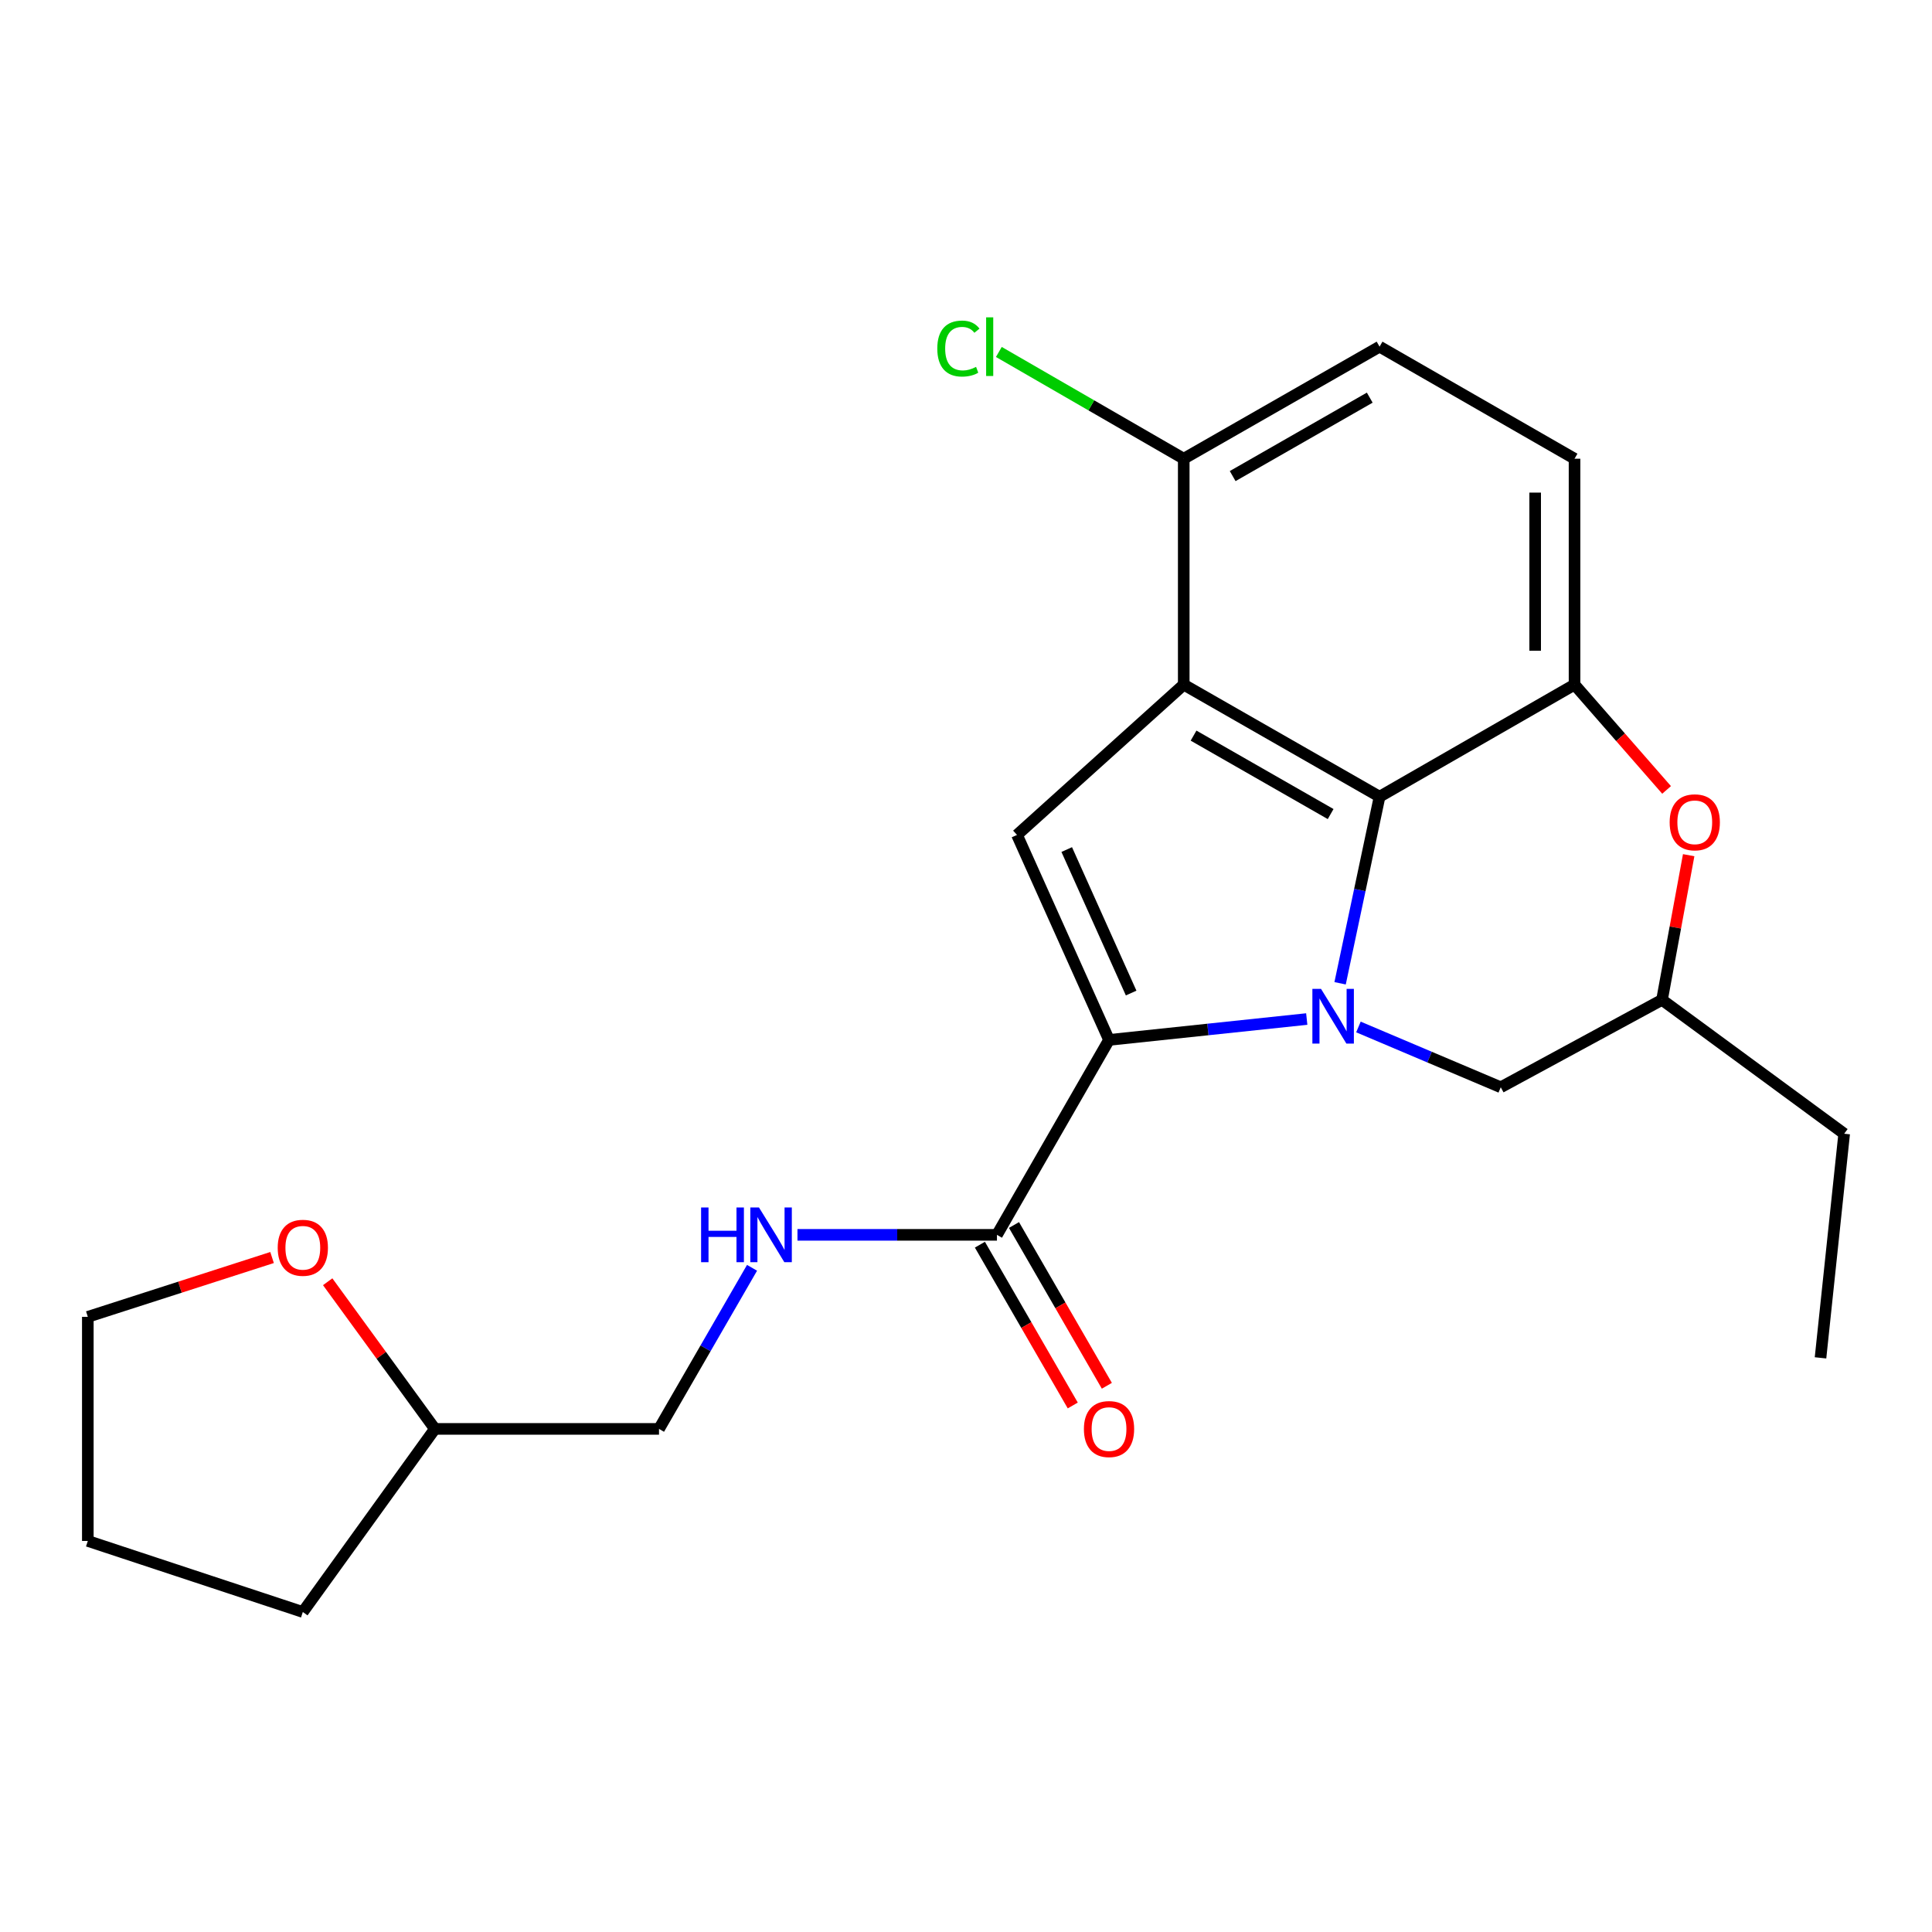 <?xml version='1.0' encoding='iso-8859-1'?>
<svg version='1.1' baseProfile='full'
              xmlns='http://www.w3.org/2000/svg'
                      xmlns:rdkit='http://www.rdkit.org/xml'
                      xmlns:xlink='http://www.w3.org/1999/xlink'
                  xml:space='preserve'
width='1000px' height='1000px' viewBox='0 0 1000 1000'>
<!-- END OF HEADER -->
<rect style='opacity:1.0;fill:#FFFFFF;stroke:none' width='1000' height='1000' x='0' y='0'> </rect>
<path class='bond-0' d='M 676.37,527.452 L 625.2,532.856' style='fill:none;fill-rule:evenodd;stroke:#0000FF;stroke-width:6px;stroke-linecap:butt;stroke-linejoin:miter;stroke-opacity:1' />
<path class='bond-0' d='M 625.2,532.856 L 574.029,538.26' style='fill:none;fill-rule:evenodd;stroke:#000000;stroke-width:6px;stroke-linecap:butt;stroke-linejoin:miter;stroke-opacity:1' />
<path class='bond-2' d='M 693.635,508.946 L 703.848,460.657' style='fill:none;fill-rule:evenodd;stroke:#0000FF;stroke-width:6px;stroke-linecap:butt;stroke-linejoin:miter;stroke-opacity:1' />
<path class='bond-2' d='M 703.848,460.657 L 714.061,412.368' style='fill:none;fill-rule:evenodd;stroke:#000000;stroke-width:6px;stroke-linecap:butt;stroke-linejoin:miter;stroke-opacity:1' />
<path class='bond-7' d='M 703.122,531.558 L 739.957,547.164' style='fill:none;fill-rule:evenodd;stroke:#0000FF;stroke-width:6px;stroke-linecap:butt;stroke-linejoin:miter;stroke-opacity:1' />
<path class='bond-7' d='M 739.957,547.164 L 776.792,562.77' style='fill:none;fill-rule:evenodd;stroke:#000000;stroke-width:6px;stroke-linecap:butt;stroke-linejoin:miter;stroke-opacity:1' />
<path class='bond-3' d='M 574.029,538.26 L 526.401,432.158' style='fill:none;fill-rule:evenodd;stroke:#000000;stroke-width:6px;stroke-linecap:butt;stroke-linejoin:miter;stroke-opacity:1' />
<path class='bond-3' d='M 585.476,513.999 L 552.136,439.728' style='fill:none;fill-rule:evenodd;stroke:#000000;stroke-width:6px;stroke-linecap:butt;stroke-linejoin:miter;stroke-opacity:1' />
<path class='bond-5' d='M 574.029,538.26 L 516.019,639.154' style='fill:none;fill-rule:evenodd;stroke:#000000;stroke-width:6px;stroke-linecap:butt;stroke-linejoin:miter;stroke-opacity:1' />
<path class='bond-1' d='M 612.702,354.37 L 714.061,412.368' style='fill:none;fill-rule:evenodd;stroke:#000000;stroke-width:6px;stroke-linecap:butt;stroke-linejoin:miter;stroke-opacity:1' />
<path class='bond-1' d='M 617.785,380.757 L 688.736,421.356' style='fill:none;fill-rule:evenodd;stroke:#000000;stroke-width:6px;stroke-linecap:butt;stroke-linejoin:miter;stroke-opacity:1' />
<path class='bond-8' d='M 612.702,354.37 L 612.702,237.433' style='fill:none;fill-rule:evenodd;stroke:#000000;stroke-width:6px;stroke-linecap:butt;stroke-linejoin:miter;stroke-opacity:1' />
<path class='bond-23' d='M 612.702,354.37 L 526.401,432.158' style='fill:none;fill-rule:evenodd;stroke:#000000;stroke-width:6px;stroke-linecap:butt;stroke-linejoin:miter;stroke-opacity:1' />
<path class='bond-4' d='M 714.061,412.368 L 814.978,354.37' style='fill:none;fill-rule:evenodd;stroke:#000000;stroke-width:6px;stroke-linecap:butt;stroke-linejoin:miter;stroke-opacity:1' />
<path class='bond-10' d='M 814.978,354.37 L 814.978,237.433' style='fill:none;fill-rule:evenodd;stroke:#000000;stroke-width:6px;stroke-linecap:butt;stroke-linejoin:miter;stroke-opacity:1' />
<path class='bond-10' d='M 794.6,336.829 L 794.6,254.974' style='fill:none;fill-rule:evenodd;stroke:#000000;stroke-width:6px;stroke-linecap:butt;stroke-linejoin:miter;stroke-opacity:1' />
<path class='bond-24' d='M 814.978,354.37 L 838.801,381.616' style='fill:none;fill-rule:evenodd;stroke:#000000;stroke-width:6px;stroke-linecap:butt;stroke-linejoin:miter;stroke-opacity:1' />
<path class='bond-24' d='M 838.801,381.616 L 862.623,408.862' style='fill:none;fill-rule:evenodd;stroke:#FF0000;stroke-width:6px;stroke-linecap:butt;stroke-linejoin:miter;stroke-opacity:1' />
<path class='bond-9' d='M 516.019,639.154 L 464.394,639.154' style='fill:none;fill-rule:evenodd;stroke:#000000;stroke-width:6px;stroke-linecap:butt;stroke-linejoin:miter;stroke-opacity:1' />
<path class='bond-9' d='M 464.394,639.154 L 412.768,639.154' style='fill:none;fill-rule:evenodd;stroke:#0000FF;stroke-width:6px;stroke-linecap:butt;stroke-linejoin:miter;stroke-opacity:1' />
<path class='bond-12' d='M 507.196,644.25 L 531.228,685.861' style='fill:none;fill-rule:evenodd;stroke:#000000;stroke-width:6px;stroke-linecap:butt;stroke-linejoin:miter;stroke-opacity:1' />
<path class='bond-12' d='M 531.228,685.861 L 555.261,727.472' style='fill:none;fill-rule:evenodd;stroke:#FF0000;stroke-width:6px;stroke-linecap:butt;stroke-linejoin:miter;stroke-opacity:1' />
<path class='bond-12' d='M 524.843,634.058 L 548.875,675.669' style='fill:none;fill-rule:evenodd;stroke:#000000;stroke-width:6px;stroke-linecap:butt;stroke-linejoin:miter;stroke-opacity:1' />
<path class='bond-12' d='M 548.875,675.669 L 572.907,717.28' style='fill:none;fill-rule:evenodd;stroke:#FF0000;stroke-width:6px;stroke-linecap:butt;stroke-linejoin:miter;stroke-opacity:1' />
<path class='bond-6' d='M 874.058,442.644 L 867.155,480.082' style='fill:none;fill-rule:evenodd;stroke:#FF0000;stroke-width:6px;stroke-linecap:butt;stroke-linejoin:miter;stroke-opacity:1' />
<path class='bond-6' d='M 867.155,480.082 L 860.251,517.519' style='fill:none;fill-rule:evenodd;stroke:#000000;stroke-width:6px;stroke-linecap:butt;stroke-linejoin:miter;stroke-opacity:1' />
<path class='bond-11' d='M 776.792,562.77 L 860.251,517.519' style='fill:none;fill-rule:evenodd;stroke:#000000;stroke-width:6px;stroke-linecap:butt;stroke-linejoin:miter;stroke-opacity:1' />
<path class='bond-16' d='M 612.702,237.433 L 564.851,209.802' style='fill:none;fill-rule:evenodd;stroke:#000000;stroke-width:6px;stroke-linecap:butt;stroke-linejoin:miter;stroke-opacity:1' />
<path class='bond-16' d='M 564.851,209.802 L 517,182.172' style='fill:none;fill-rule:evenodd;stroke:#00CC00;stroke-width:6px;stroke-linecap:butt;stroke-linejoin:miter;stroke-opacity:1' />
<path class='bond-25' d='M 612.702,237.433 L 714.061,179.435' style='fill:none;fill-rule:evenodd;stroke:#000000;stroke-width:6px;stroke-linecap:butt;stroke-linejoin:miter;stroke-opacity:1' />
<path class='bond-25' d='M 638.027,246.421 L 708.978,205.822' style='fill:none;fill-rule:evenodd;stroke:#000000;stroke-width:6px;stroke-linecap:butt;stroke-linejoin:miter;stroke-opacity:1' />
<path class='bond-15' d='M 389.255,656.214 L 365.181,697.905' style='fill:none;fill-rule:evenodd;stroke:#0000FF;stroke-width:6px;stroke-linecap:butt;stroke-linejoin:miter;stroke-opacity:1' />
<path class='bond-15' d='M 365.181,697.905 L 341.107,739.596' style='fill:none;fill-rule:evenodd;stroke:#000000;stroke-width:6px;stroke-linecap:butt;stroke-linejoin:miter;stroke-opacity:1' />
<path class='bond-13' d='M 814.978,237.433 L 714.061,179.435' style='fill:none;fill-rule:evenodd;stroke:#000000;stroke-width:6px;stroke-linecap:butt;stroke-linejoin:miter;stroke-opacity:1' />
<path class='bond-19' d='M 860.251,517.519 L 954.545,586.816' style='fill:none;fill-rule:evenodd;stroke:#000000;stroke-width:6px;stroke-linecap:butt;stroke-linejoin:miter;stroke-opacity:1' />
<path class='bond-14' d='M 169.609,663.428 L 197.354,701.512' style='fill:none;fill-rule:evenodd;stroke:#FF0000;stroke-width:6px;stroke-linecap:butt;stroke-linejoin:miter;stroke-opacity:1' />
<path class='bond-14' d='M 197.354,701.512 L 225.099,739.596' style='fill:none;fill-rule:evenodd;stroke:#000000;stroke-width:6px;stroke-linecap:butt;stroke-linejoin:miter;stroke-opacity:1' />
<path class='bond-18' d='M 140.819,650.892 L 93.137,666.245' style='fill:none;fill-rule:evenodd;stroke:#FF0000;stroke-width:6px;stroke-linecap:butt;stroke-linejoin:miter;stroke-opacity:1' />
<path class='bond-18' d='M 93.137,666.245 L 45.455,681.597' style='fill:none;fill-rule:evenodd;stroke:#000000;stroke-width:6px;stroke-linecap:butt;stroke-linejoin:miter;stroke-opacity:1' />
<path class='bond-17' d='M 341.107,739.596 L 225.099,739.596' style='fill:none;fill-rule:evenodd;stroke:#000000;stroke-width:6px;stroke-linecap:butt;stroke-linejoin:miter;stroke-opacity:1' />
<path class='bond-20' d='M 225.099,739.596 L 156.742,834.365' style='fill:none;fill-rule:evenodd;stroke:#000000;stroke-width:6px;stroke-linecap:butt;stroke-linejoin:miter;stroke-opacity:1' />
<path class='bond-26' d='M 45.455,681.597 L 45.455,797.594' style='fill:none;fill-rule:evenodd;stroke:#000000;stroke-width:6px;stroke-linecap:butt;stroke-linejoin:miter;stroke-opacity:1' />
<path class='bond-21' d='M 954.545,586.816 L 942.296,702.824' style='fill:none;fill-rule:evenodd;stroke:#000000;stroke-width:6px;stroke-linecap:butt;stroke-linejoin:miter;stroke-opacity:1' />
<path class='bond-22' d='M 156.742,834.365 L 45.455,797.594' style='fill:none;fill-rule:evenodd;stroke:#000000;stroke-width:6px;stroke-linecap:butt;stroke-linejoin:miter;stroke-opacity:1' />
<path  class='atom-0' d='M 683.766 511.85
L 693.046 526.85
Q 693.966 528.33, 695.446 531.01
Q 696.926 533.69, 697.006 533.85
L 697.006 511.85
L 700.766 511.85
L 700.766 540.17
L 696.886 540.17
L 686.926 523.77
Q 685.766 521.85, 684.526 519.65
Q 683.326 517.45, 682.966 516.77
L 682.966 540.17
L 679.286 540.17
L 679.286 511.85
L 683.766 511.85
' fill='#0000FF'/>
<path  class='atom-7' d='M 864.21 425.626
Q 864.21 418.826, 867.57 415.026
Q 870.93 411.226, 877.21 411.226
Q 883.49 411.226, 886.85 415.026
Q 890.21 418.826, 890.21 425.626
Q 890.21 432.506, 886.81 436.426
Q 883.41 440.306, 877.21 440.306
Q 870.97 440.306, 867.57 436.426
Q 864.21 432.546, 864.21 425.626
M 877.21 437.106
Q 881.53 437.106, 883.85 434.226
Q 886.21 431.306, 886.21 425.626
Q 886.21 420.066, 883.85 417.266
Q 881.53 414.426, 877.21 414.426
Q 872.89 414.426, 870.53 417.226
Q 868.21 420.026, 868.21 425.626
Q 868.21 431.346, 870.53 434.226
Q 872.89 437.106, 877.21 437.106
' fill='#FF0000'/>
<path  class='atom-10' d='M 362.886 624.994
L 366.726 624.994
L 366.726 637.034
L 381.206 637.034
L 381.206 624.994
L 385.046 624.994
L 385.046 653.314
L 381.206 653.314
L 381.206 640.234
L 366.726 640.234
L 366.726 653.314
L 362.886 653.314
L 362.886 624.994
' fill='#0000FF'/>
<path  class='atom-10' d='M 392.846 624.994
L 402.126 639.994
Q 403.046 641.474, 404.526 644.154
Q 406.006 646.834, 406.086 646.994
L 406.086 624.994
L 409.846 624.994
L 409.846 653.314
L 405.966 653.314
L 396.006 636.914
Q 394.846 634.994, 393.606 632.794
Q 392.406 630.594, 392.046 629.914
L 392.046 653.314
L 388.366 653.314
L 388.366 624.994
L 392.846 624.994
' fill='#0000FF'/>
<path  class='atom-13' d='M 561.029 739.676
Q 561.029 732.876, 564.389 729.076
Q 567.749 725.276, 574.029 725.276
Q 580.309 725.276, 583.669 729.076
Q 587.029 732.876, 587.029 739.676
Q 587.029 746.556, 583.629 750.476
Q 580.229 754.356, 574.029 754.356
Q 567.789 754.356, 564.389 750.476
Q 561.029 746.596, 561.029 739.676
M 574.029 751.156
Q 578.349 751.156, 580.669 748.276
Q 583.029 745.356, 583.029 739.676
Q 583.029 734.116, 580.669 731.316
Q 578.349 728.476, 574.029 728.476
Q 569.709 728.476, 567.349 731.276
Q 565.029 734.076, 565.029 739.676
Q 565.029 745.396, 567.349 748.276
Q 569.709 751.156, 574.029 751.156
' fill='#FF0000'/>
<path  class='atom-15' d='M 143.742 645.846
Q 143.742 639.046, 147.102 635.246
Q 150.462 631.446, 156.742 631.446
Q 163.022 631.446, 166.382 635.246
Q 169.742 639.046, 169.742 645.846
Q 169.742 652.726, 166.342 656.646
Q 162.942 660.526, 156.742 660.526
Q 150.502 660.526, 147.102 656.646
Q 143.742 652.766, 143.742 645.846
M 156.742 657.326
Q 161.062 657.326, 163.382 654.446
Q 165.742 651.526, 165.742 645.846
Q 165.742 640.286, 163.382 637.486
Q 161.062 634.646, 156.742 634.646
Q 152.422 634.646, 150.062 637.446
Q 147.742 640.246, 147.742 645.846
Q 147.742 651.566, 150.062 654.446
Q 152.422 657.326, 156.742 657.326
' fill='#FF0000'/>
<path  class='atom-17' d='M 485.141 180.415
Q 485.141 173.375, 488.421 169.695
Q 491.741 165.975, 498.021 165.975
Q 503.861 165.975, 506.981 170.095
L 504.341 172.255
Q 502.061 169.255, 498.021 169.255
Q 493.741 169.255, 491.461 172.135
Q 489.221 174.975, 489.221 180.415
Q 489.221 186.015, 491.541 188.895
Q 493.901 191.775, 498.461 191.775
Q 501.581 191.775, 505.221 189.895
L 506.341 192.895
Q 504.861 193.855, 502.621 194.415
Q 500.381 194.975, 497.901 194.975
Q 491.741 194.975, 488.421 191.215
Q 485.141 187.455, 485.141 180.415
' fill='#00CC00'/>
<path  class='atom-17' d='M 510.421 164.255
L 514.101 164.255
L 514.101 194.615
L 510.421 194.615
L 510.421 164.255
' fill='#00CC00'/>
</svg>

